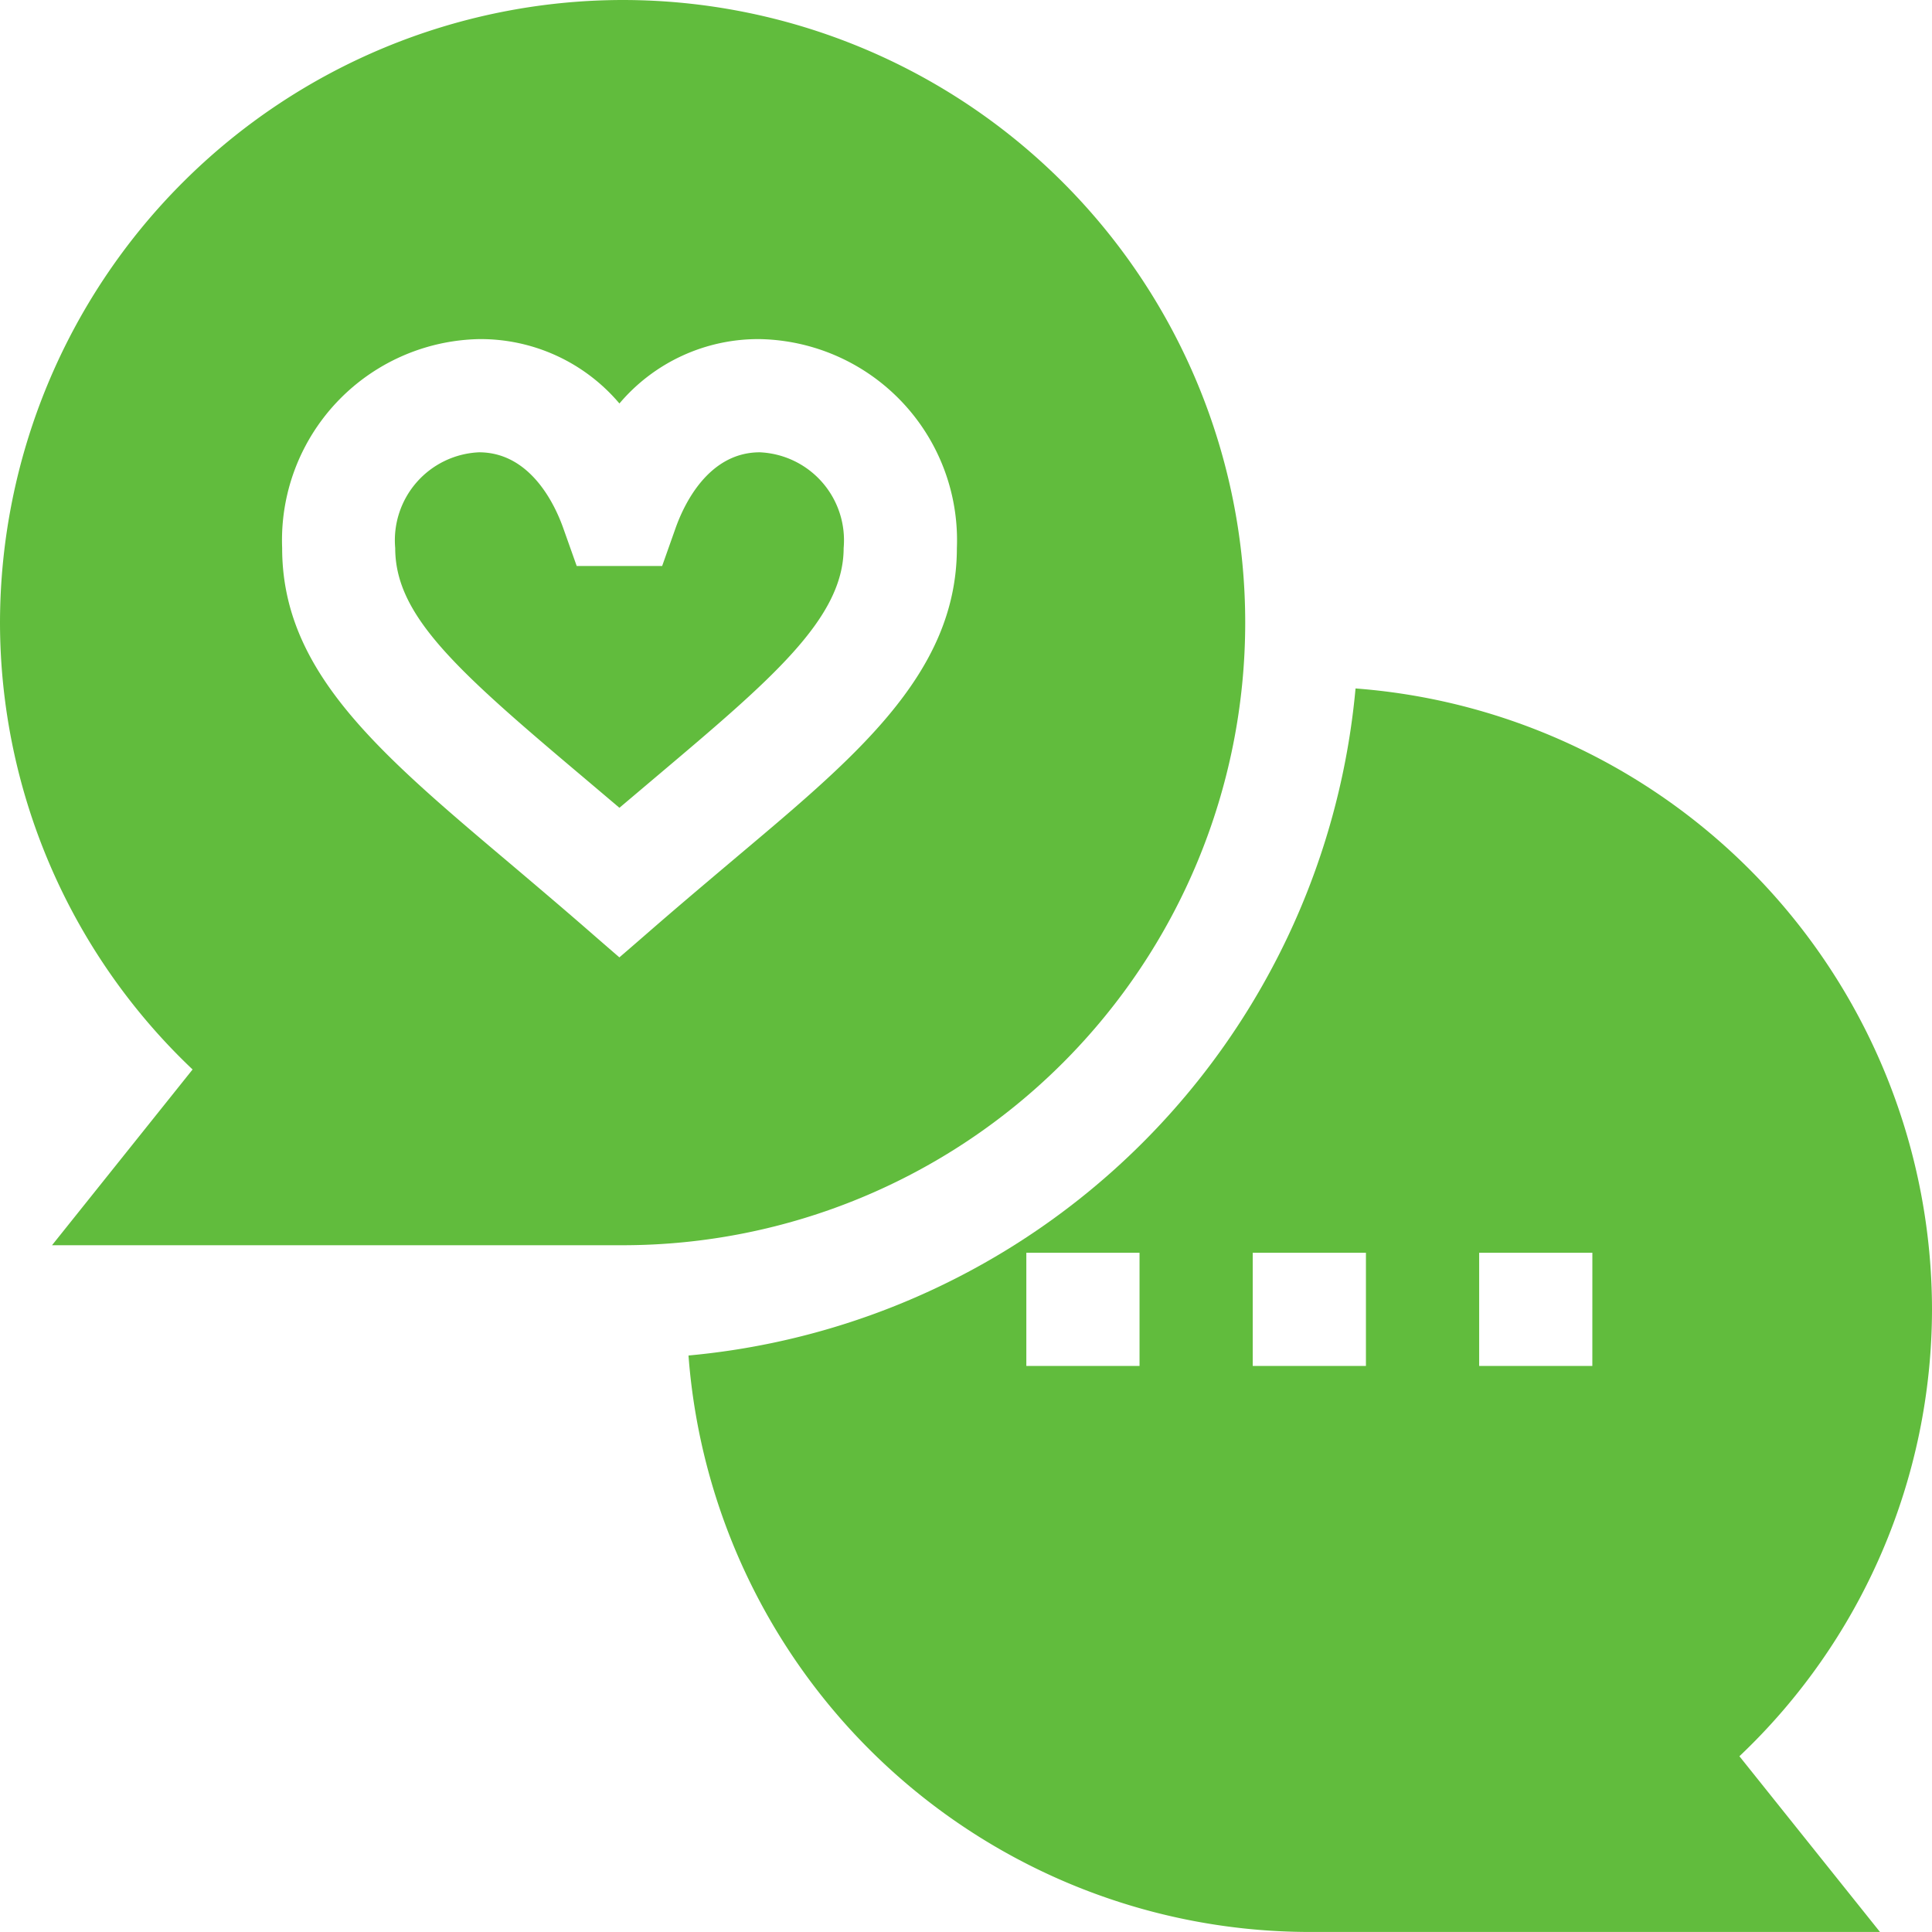 <svg id="comments" xmlns="http://www.w3.org/2000/svg" width="54.854" height="54.854" viewBox="0 0 54.854 54.854">
  <path id="Path_435" data-name="Path 435" d="M217.757,200.079a17.7,17.7,0,0,0-16.367-17.629,20.93,20.93,0,0,1-18.939,18.939,17.7,17.7,0,0,0,17.629,16.367h16.2l-3.991-4.989A17.5,17.5,0,0,0,217.757,200.079Zm-22.5,1.607h-3.214v-3.214h3.214Zm6.428,0h-3.214v-3.214h3.214Zm6.428,0H204.9v-3.214h3.214Z" transform="translate(-162.903 -162.903)" fill="#61bc3d"/>
  <path id="Path_436" data-name="Path 436" d="M21.573,12.842c-1.472,0-2.165,1.508-2.394,2.158L18.8,16.07H16.374L15.994,15c-.229-.649-.922-2.158-2.394-2.158a2.5,2.5,0,0,0-2.379,2.72c0,1.916,1.731,3.462,5.334,6.5l1.032.873,1.033-.873c3.273-2.764,5.333-4.5,5.333-6.5a2.5,2.5,0,0,0-2.379-2.72Zm0,0c-1.472,0-2.165,1.508-2.394,2.158L18.8,16.07H16.374L15.994,15c-.229-.649-.922-2.158-2.394-2.158a2.5,2.5,0,0,0-2.379,2.72c0,1.916,1.731,3.462,5.334,6.5l1.032.873,1.033-.873c3.273-2.764,5.333-4.5,5.333-6.5a2.5,2.5,0,0,0-2.379-2.72Zm0,0c-1.472,0-2.165,1.508-2.394,2.158L18.8,16.07H16.374L15.994,15c-.229-.649-.922-2.158-2.394-2.158a2.5,2.5,0,0,0-2.379,2.72c0,1.916,1.731,3.462,5.334,6.5l1.032.873,1.033-.873c3.273-2.764,5.333-4.5,5.333-6.5a2.5,2.5,0,0,0-2.379-2.72Zm0,0c-1.472,0-2.165,1.508-2.394,2.158L18.8,16.07H16.374L15.994,15c-.229-.649-.922-2.158-2.394-2.158a2.5,2.5,0,0,0-2.379,2.72c0,1.916,1.731,3.462,5.334,6.5l1.032.873,1.033-.873c3.273-2.764,5.333-4.5,5.333-6.5a2.5,2.5,0,0,0-2.379-2.72ZM17.677,0A17.7,17.7,0,0,0,0,17.677,17.5,17.5,0,0,0,5.468,30.365L1.477,35.355h16.2A17.677,17.677,0,0,0,17.677,0Zm3.015,24.521c-2.061,1.739-2.087,1.785-3.106,2.661-1.056-.91-1.039-.917-3.1-2.661-3.759-3.173-6.475-5.465-6.475-8.959A5.71,5.71,0,0,1,13.6,9.628a5.16,5.16,0,0,1,3.987,1.828,5.16,5.16,0,0,1,3.987-1.828,5.71,5.71,0,0,1,5.594,5.934C27.166,19.2,24.164,21.59,20.692,24.521Zm.881-11.679c-1.472,0-2.165,1.508-2.394,2.158L18.8,16.07H16.374L15.994,15c-.229-.649-.922-2.158-2.394-2.158a2.5,2.5,0,0,0-2.379,2.72c0,1.916,1.731,3.462,5.334,6.5l1.032.873,1.033-.873c3.273-2.764,5.333-4.5,5.333-6.5a2.5,2.5,0,0,0-2.379-2.72Zm0,0c-1.472,0-2.165,1.508-2.394,2.158L18.8,16.07H16.374L15.994,15c-.229-.649-.922-2.158-2.394-2.158a2.5,2.5,0,0,0-2.379,2.72c0,1.916,1.731,3.462,5.334,6.5l1.032.873,1.033-.873c3.273-2.764,5.333-4.5,5.333-6.5a2.5,2.5,0,0,0-2.379-2.72Zm0,0c-1.472,0-2.165,1.508-2.394,2.158L18.8,16.07H16.374L15.994,15c-.229-.649-.922-2.158-2.394-2.158a2.5,2.5,0,0,0-2.379,2.72c0,1.916,1.731,3.462,5.334,6.5l1.032.873,1.033-.873c3.273-2.764,5.333-4.5,5.333-6.5a2.5,2.5,0,0,0-2.379-2.72Z" fill="#61bc3d"/>
</svg>
